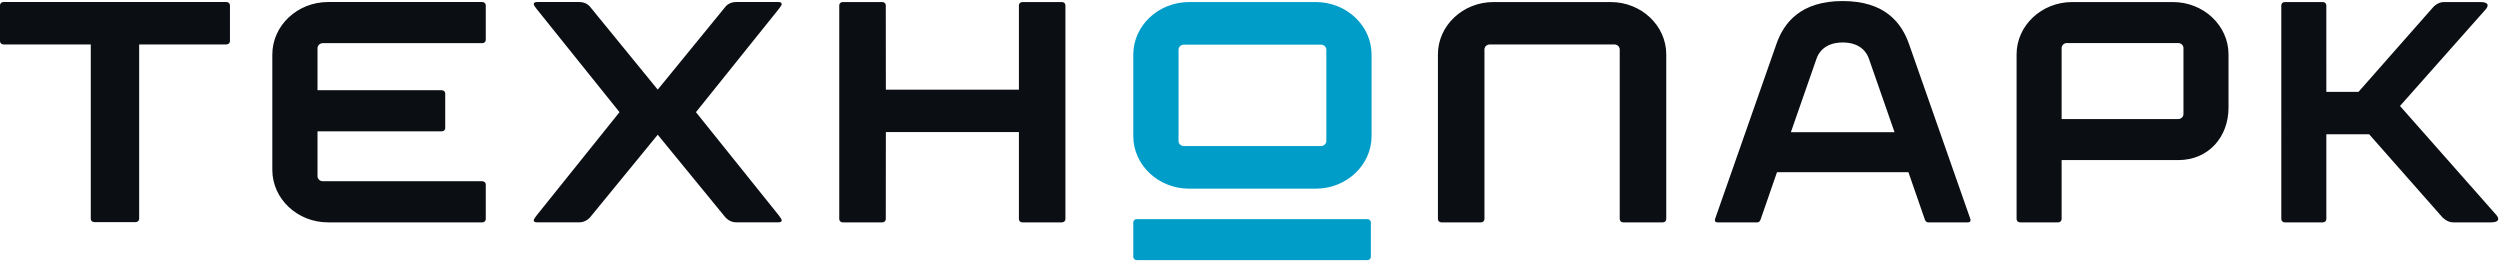 <svg width="207" height="22" viewBox="0 0 207 22" fill="none" xmlns="http://www.w3.org/2000/svg">
<g clip-path="url(#clip0_612_3200)">
<path fill-rule="evenodd" clip-rule="evenodd" d="M39.935 0.168H27.167C24.619 0.168 22.548 2.119 22.548 4.519V14.063C22.548 16.463 24.619 18.413 27.167 18.413H39.935C40.011 18.413 40.084 18.385 40.138 18.335C40.192 18.284 40.222 18.216 40.222 18.144V15.274C40.222 15.127 40.094 15.006 39.935 15.006H26.726C26.489 15.006 26.29 14.817 26.29 14.594V10.877H36.579C36.738 10.877 36.865 10.757 36.865 10.61V7.739C36.865 7.592 36.738 7.471 36.579 7.471L26.29 7.47V3.988C26.29 3.764 26.489 3.574 26.726 3.574H39.935C40.094 3.574 40.222 3.454 40.222 3.306V0.437C40.222 0.289 40.094 0.168 39.935 0.168ZM18.755 0.168H0.284C0.127 0.168 0 0.289 0 0.436V3.412C0 3.559 0.127 3.679 0.284 3.679H7.516V18.121C7.516 18.267 7.643 18.39 7.8 18.39H11.238C11.394 18.39 11.522 18.267 11.522 18.121V3.679H18.755C18.91 3.679 19.04 3.559 19.04 3.412V0.436C19.04 0.289 18.91 0.168 18.755 0.168ZM54.46 11.155L60.062 17.996C60.062 17.996 60.403 18.408 60.937 18.408H64.439C64.596 18.408 64.725 18.383 64.725 18.234C64.725 18.132 64.439 17.776 64.439 17.776L57.625 9.287L64.439 0.8C64.439 0.8 64.725 0.447 64.725 0.362C64.725 0.241 64.672 0.168 64.439 0.168H60.937C60.334 0.168 60.047 0.58 60.047 0.58L54.46 7.42L48.873 0.58C48.873 0.58 48.585 0.168 47.983 0.168H44.48C44.248 0.168 44.194 0.241 44.194 0.362C44.194 0.447 44.48 0.8 44.48 0.8L51.295 9.287L44.481 17.776C44.481 17.776 44.194 18.132 44.194 18.234C44.194 18.383 44.323 18.408 44.48 18.408H47.983C48.517 18.408 48.858 17.996 48.858 17.996L54.46 11.155ZM87.933 0.17H84.649C84.493 0.17 84.365 0.29 84.365 0.439V7.423H73.349L73.343 0.439C73.343 0.29 73.216 0.17 73.059 0.17H69.774C69.618 0.17 69.49 0.29 69.49 0.439V18.142C69.49 18.291 69.618 18.412 69.774 18.412H73.059C73.216 18.412 73.343 18.291 73.343 18.142L73.349 10.935H84.365V18.142C84.365 18.291 84.493 18.412 84.649 18.412H87.933C88.09 18.412 88.217 18.291 88.217 18.142V0.439C88.217 0.29 88.09 0.17 87.933 0.17ZM133.363 0.17H123.663C121.126 0.17 119.06 2.115 119.06 4.505V18.142C119.06 18.291 119.187 18.412 119.344 18.412H122.628C122.785 18.412 122.913 18.291 122.913 18.142V4.093C122.913 3.87 123.112 3.681 123.349 3.681H133.677C133.913 3.681 134.113 3.87 134.113 4.093V18.142C134.113 18.291 134.241 18.412 134.398 18.412H137.68C137.756 18.412 137.829 18.383 137.883 18.333C137.936 18.282 137.966 18.214 137.966 18.142V4.505C137.966 2.115 135.9 0.17 133.363 0.17ZM180.791 9.448C180.791 9.671 180.592 9.858 180.356 9.858H170.703V3.976C170.703 3.753 170.903 3.564 171.138 3.564H180.356C180.592 3.564 180.791 3.753 180.791 3.976V9.448ZM179.917 0.17H171.576C169.039 0.17 166.973 2.115 166.973 4.505V18.143C166.973 18.292 167.101 18.412 167.259 18.412H170.418C170.574 18.412 170.703 18.292 170.703 18.143V13.255H180.356C182.893 13.255 184.521 11.31 184.521 8.92V4.505C184.521 2.115 182.457 0.17 179.917 0.17ZM198.72 8.774L205.818 0.772C205.818 0.772 206.389 0.17 205.358 0.17H202.354C201.83 0.17 201.478 0.582 201.478 0.582L195.283 7.606H192.621L192.62 0.439C192.62 0.29 192.492 0.17 192.335 0.17H189.176C189.018 0.17 188.891 0.29 188.891 0.439L188.892 18.142C188.892 18.291 189.02 18.412 189.177 18.412H192.336C192.493 18.412 192.621 18.291 192.621 18.142V11.117H196.165L202.236 18C202.236 18 202.623 18.412 203.112 18.412H206.233C207.265 18.412 206.694 17.799 206.694 17.799L198.72 8.774Z" fill="#0B0E12"/>
<path fill-rule="evenodd" clip-rule="evenodd" d="M109.82 11.68C109.82 11.905 109.619 12.093 109.382 12.093H98.021C97.784 12.093 97.583 11.905 97.583 11.68V4.112C97.583 3.887 97.784 3.698 98.021 3.698H109.382C109.619 3.698 109.82 3.887 109.82 4.112V11.68ZM108.944 0.17H98.459C95.91 0.17 93.836 2.124 93.836 4.525V11.268C93.836 13.668 95.91 15.621 98.459 15.621H108.944C111.494 15.621 113.566 13.668 113.566 11.268V4.525C113.566 2.124 111.494 0.17 108.944 0.17ZM113.506 21.271V18.412C113.506 18.264 113.378 18.143 113.221 18.143H94.12C93.963 18.143 93.835 18.264 93.835 18.412V21.271C93.835 21.418 93.963 21.539 94.12 21.539H113.221C113.378 21.539 113.506 21.418 113.506 21.271Z" fill="#009DC9"/>
<path fill-rule="evenodd" clip-rule="evenodd" d="M152.576 10.947H156.868L154.74 4.846C154.589 4.41 154.095 3.517 152.576 3.517C151.059 3.517 150.563 4.41 150.412 4.846L148.284 10.947H152.576ZM147.135 14.26L145.788 18.145C145.788 18.145 145.722 18.412 145.502 18.412H142.214C141.91 18.412 142.004 18.142 142.004 18.142L147.085 3.652C147.696 1.889 149.086 0.087 152.576 0.087C156.067 0.087 157.456 1.889 158.068 3.652L163.149 18.142C163.149 18.142 163.243 18.412 162.939 18.412H159.651C159.431 18.412 159.366 18.145 159.366 18.145L158.018 14.26H147.135Z" fill="#0B0E12"/>
</g>
<defs>
<clipPath id="clip0_612_3200">
<rect width="207" height="22" fill="white"/>
</clipPath>
</defs>
</svg>

